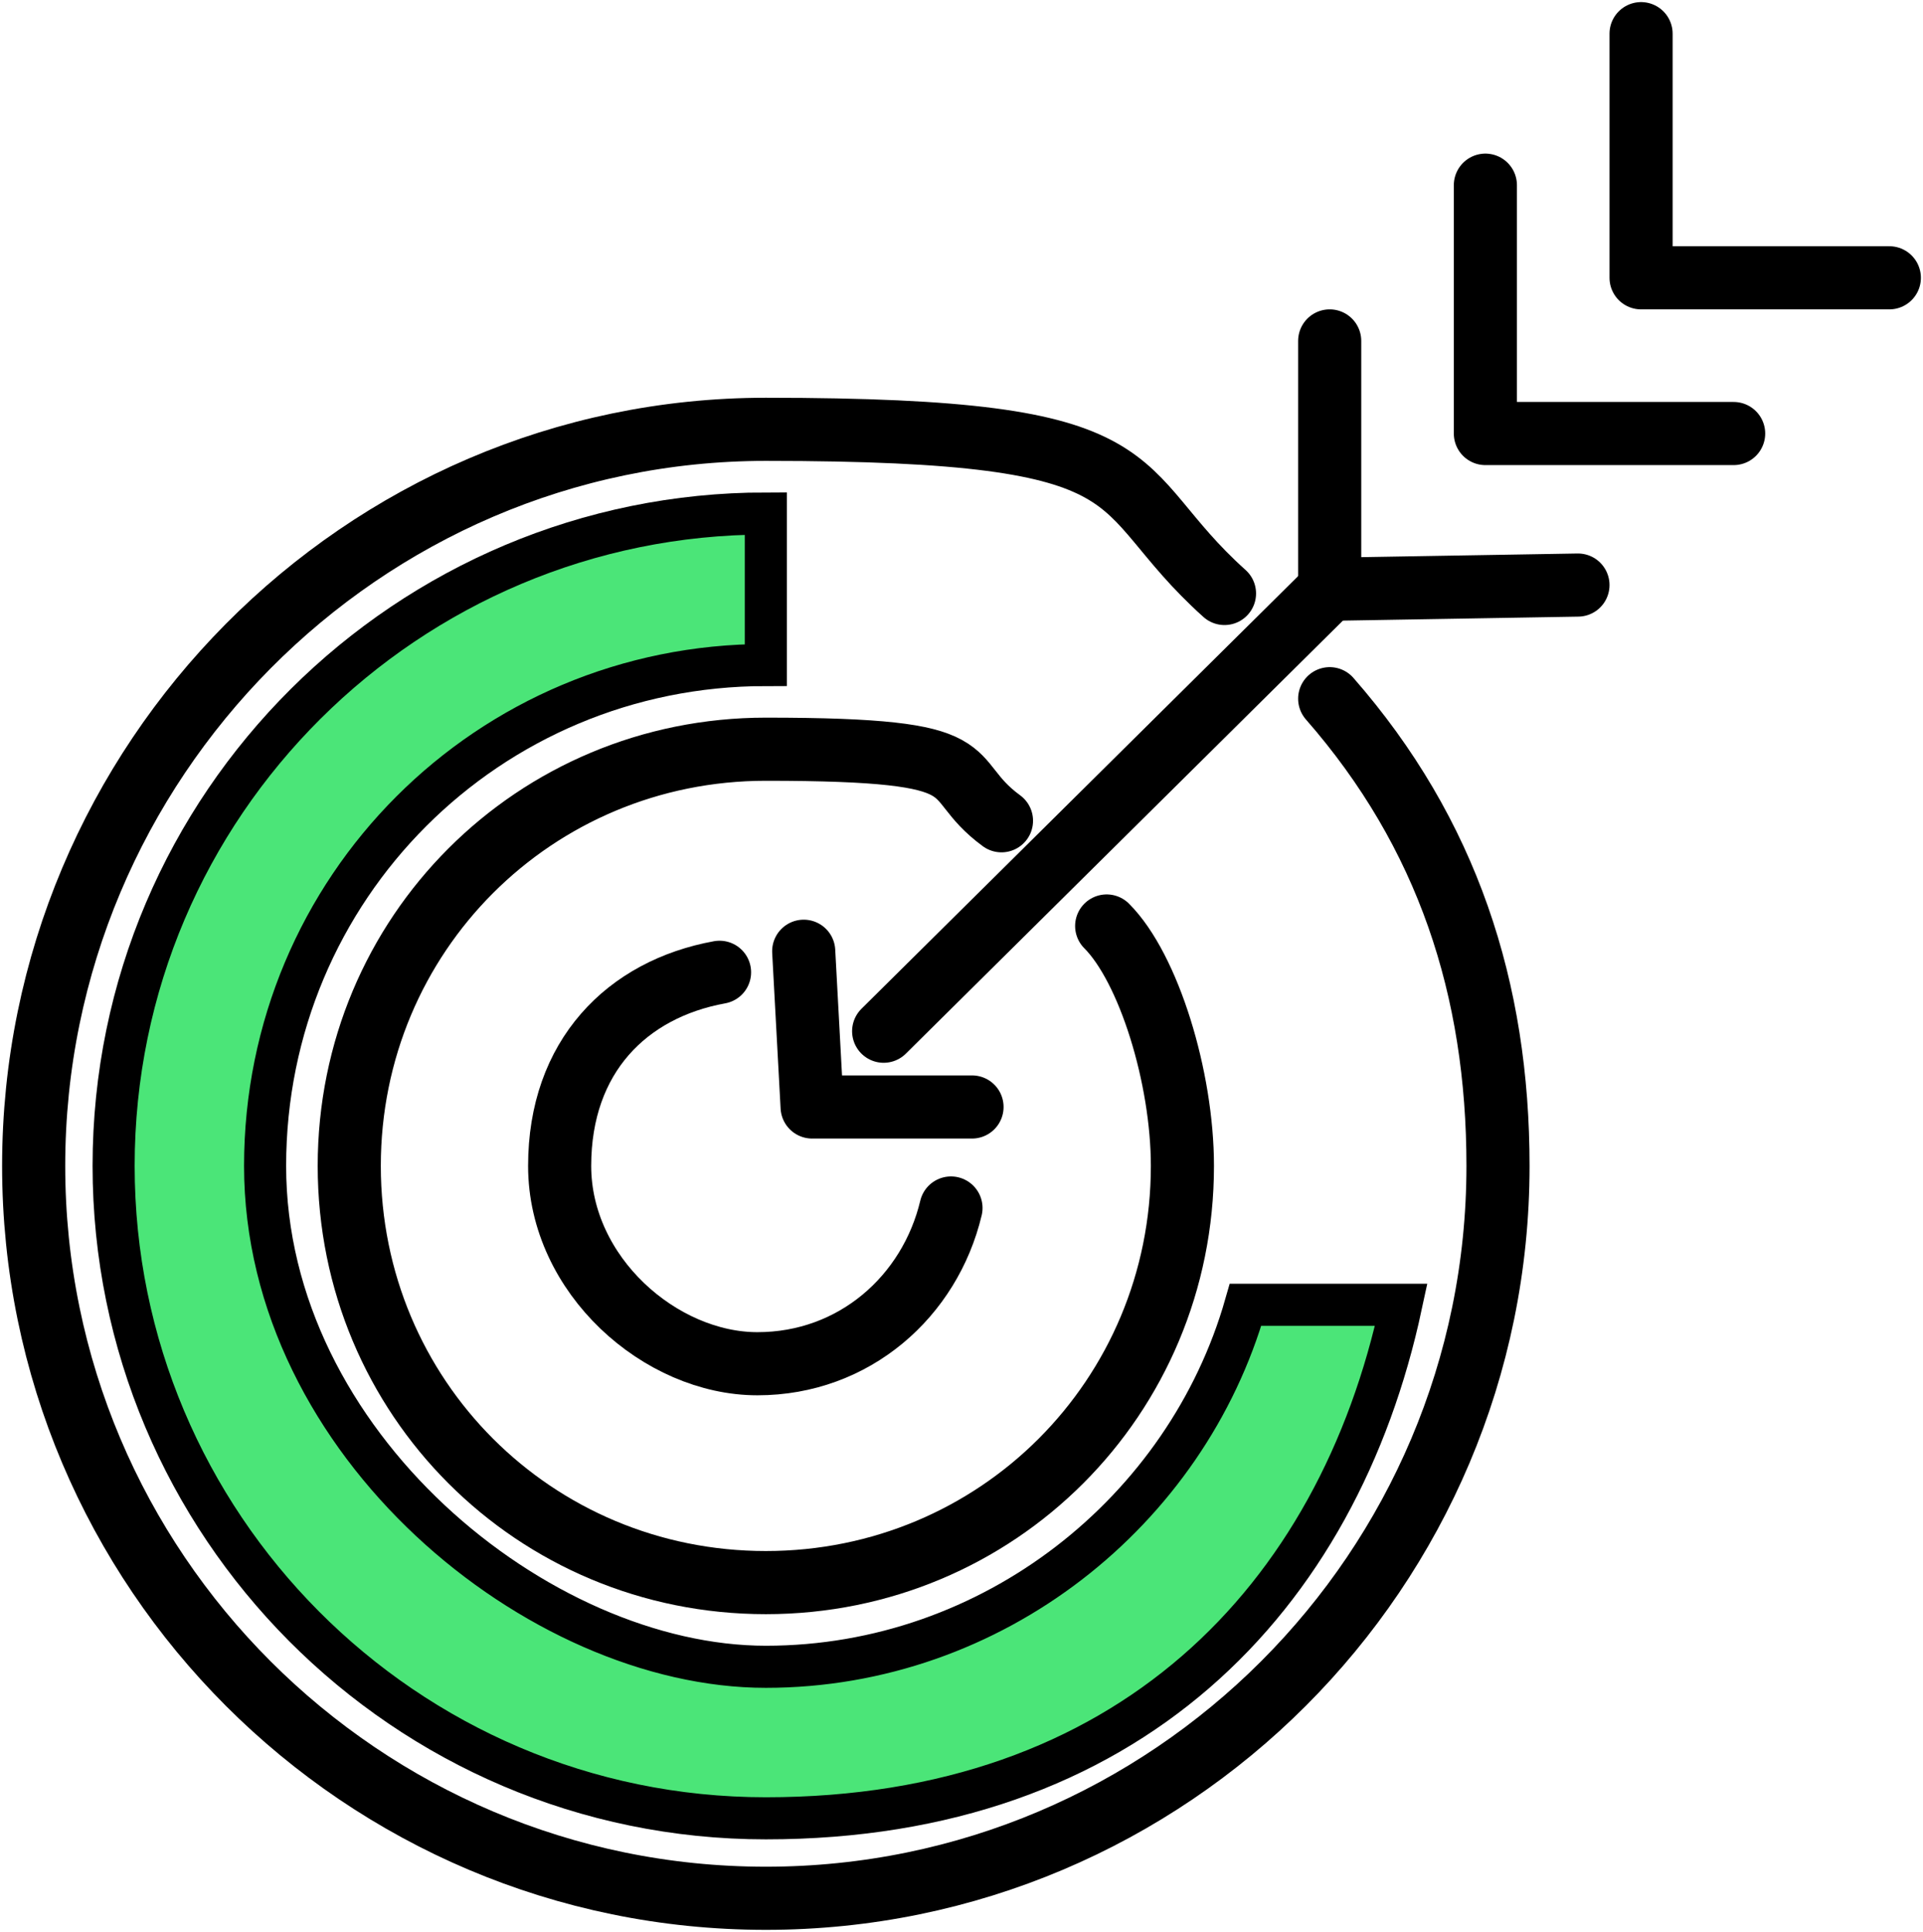 <svg xmlns="http://www.w3.org/2000/svg" id="uuid-43b437ac-59bf-447c-b9ef-d58a15c55c7f" viewBox="0 0 45.7 45.9"><defs><style>.uuid-56e0c2e8-dfd5-43bb-860b-fbb0dfa9c579{fill:none;stroke-linecap:round;stroke-linejoin:round;stroke-width:1.5px;}.uuid-56e0c2e8-dfd5-43bb-860b-fbb0dfa9c579,.uuid-66b1e87a-cf13-41a9-b326-98baa329f22a{stroke:#000;}.uuid-66b1e87a-cf13-41a9-b326-98baa329f22a{fill:#4be578;stroke-miterlimit:10;}</style></defs><g id="uuid-9b1bc4bd-6910-438d-baea-ff7e3e7dcd0e"><path class="uuid-56e0c2e8-dfd5-43bb-860b-fbb0dfa9c579" d="M31.6,16.6c2.8,3.2,4,6.9,4,11.1,0,9.6-7.8,17.4-17.4,17.4S.8,37.3.8,27.7,8.6,10.2,18.2,10.2s8,1.3,10.9,3.9"></path><path class="uuid-56e0c2e8-dfd5-43bb-860b-fbb0dfa9c579" d="M26.3,22c1,1,1.8,3.6,1.8,5.7,0,5.5-4.4,9.9-9.9,9.9s-9.9-4.4-9.9-9.9,4.4-9.9,9.9-9.9,4.1.6,5.6,1.7"></path><path class="uuid-66b1e87a-cf13-41a9-b326-98baa329f22a" d="M2.7,27.7c0,8.5,6.9,15.5,15.5,15.5s13.6-5.2,15.1-12.2h-3.7c-1.4,4.9-6,8.6-11.4,8.6s-11.9-5.3-11.9-11.9,5.3-11.9,11.9-11.9v-3.6c-8.5,0-15.5,6.9-15.5,15.5Z"></path><line class="uuid-56e0c2e8-dfd5-43bb-860b-fbb0dfa9c579" x1="21" y1="24.5" x2="31.6" y2="14"></line><polyline class="uuid-56e0c2e8-dfd5-43bb-860b-fbb0dfa9c579" points="37.5 13.9 31.6 14 31.6 8.1"></polyline><polyline class="uuid-56e0c2e8-dfd5-43bb-860b-fbb0dfa9c579" points="41.2 10.3 35.3 10.3 35.3 4.4"></polyline><polyline class="uuid-56e0c2e8-dfd5-43bb-860b-fbb0dfa9c579" points="44.9 6.6 39 6.6 39 .8"></polyline><polyline class="uuid-56e0c2e8-dfd5-43bb-860b-fbb0dfa9c579" points="19.1 22.6 19.3 26.3 23.1 26.3"></polyline><path class="uuid-56e0c2e8-dfd5-43bb-860b-fbb0dfa9c579" d="M22.6,28.7c-.5,2.1-2.3,3.7-4.6,3.7s-4.7-2.1-4.7-4.7,1.6-4.2,3.8-4.6"></path></g></svg>